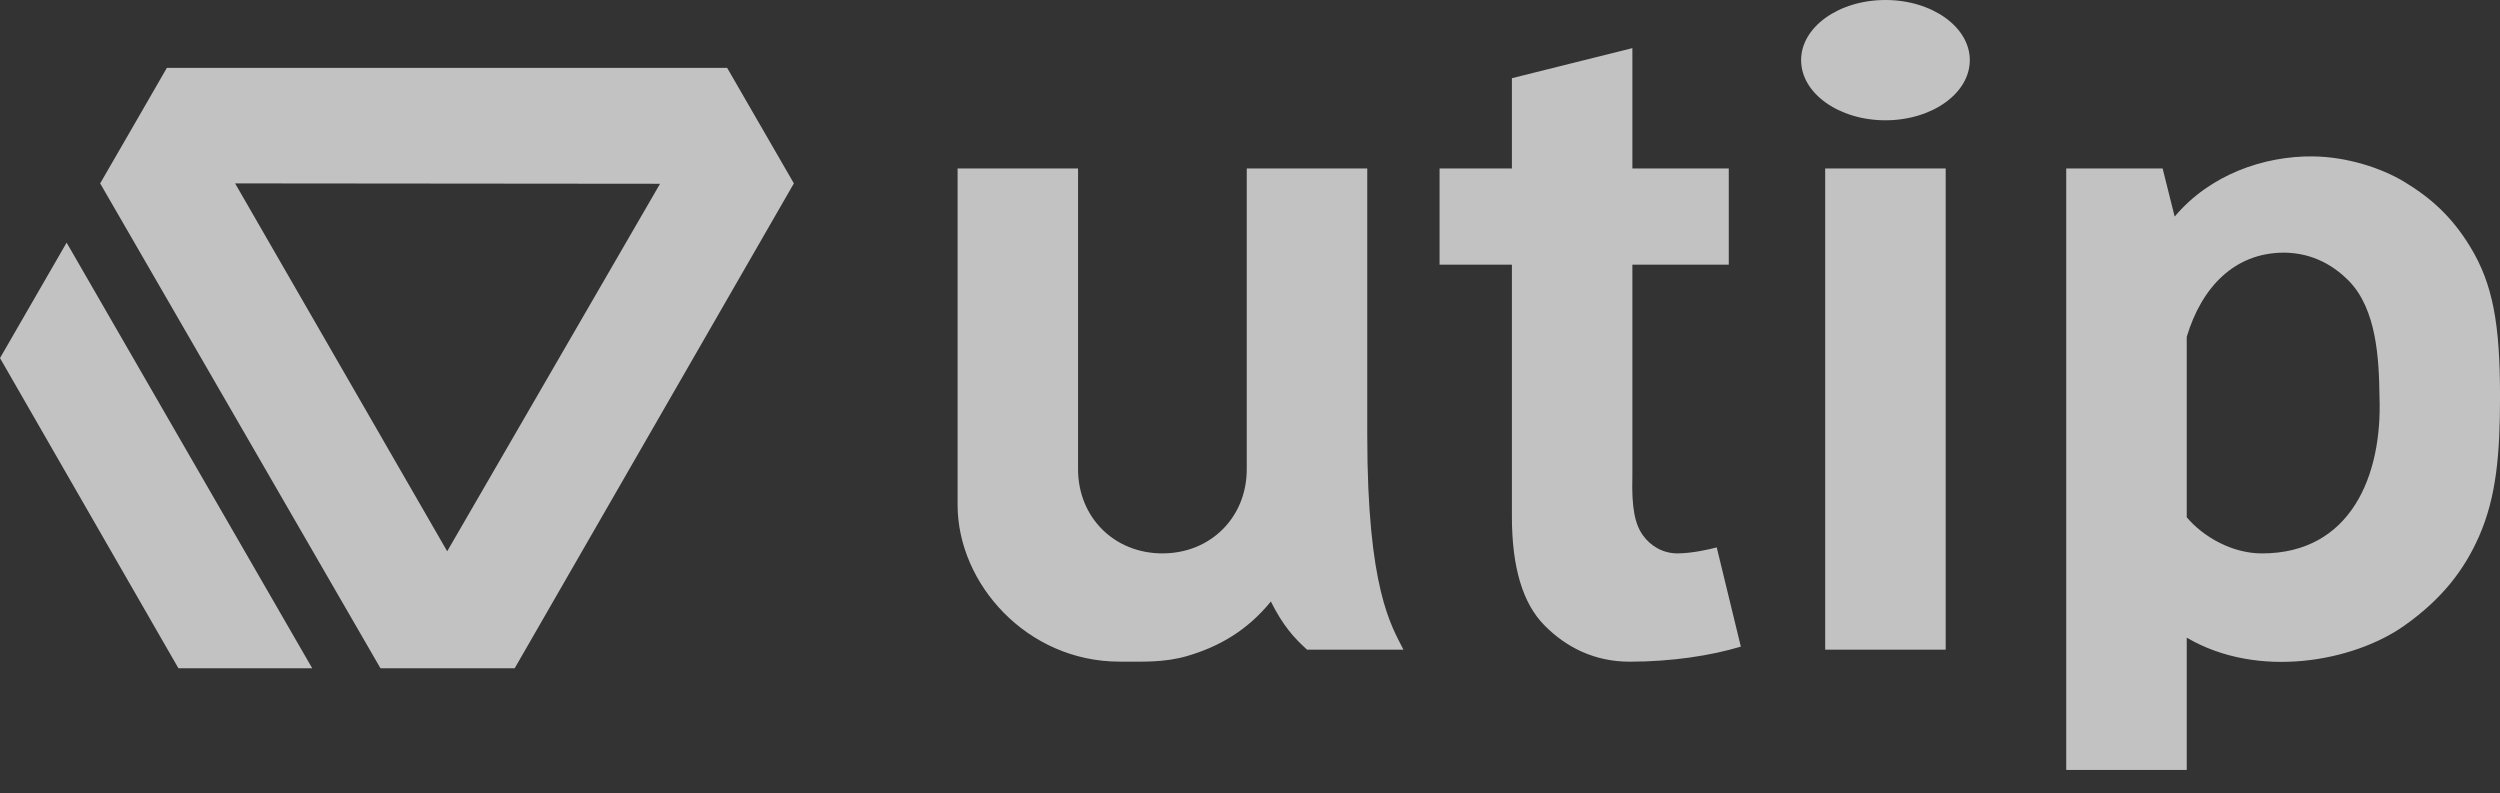 <svg width="104" height="33" viewBox="0 0 104 33" fill="none" xmlns="http://www.w3.org/2000/svg">
<rect x="0" y="0" width="104" height="33" fill="#333333" stroke="none"/>
<g clip-path="url(#clip0_36_139)">
<path fill-rule="evenodd" clip-rule="evenodd" d="M30.249 2.822H6.942C6.888 2.924 4.167 7.629 4.167 7.629L15.828 27.801H21.41L33.025 7.629L30.249 2.822ZM18.603 22.933L9.78 7.629L27.458 7.645L18.603 22.933Z" fill="white" fill-opacity="0.7"/>
<path fill-rule="evenodd" clip-rule="evenodd" d="M2.771 10.094L0 14.896L7.423 27.801H12.989L2.771 10.094Z" fill="white" fill-opacity="0.7"/>
<path d="M78.435 0C76.499 0 74.926 1.12 74.926 2.502C74.926 3.884 76.5 5.004 78.435 5.004C80.369 5.004 81.944 3.884 81.944 2.502C81.944 1.12 80.369 0 78.435 0ZM67.907 2.002L62.895 3.253V7.007H59.886V11.01H62.895V21.486C62.895 23.603 63.346 25.111 64.258 26.023C65.16 26.936 66.344 27.526 67.787 27.526C69.552 27.526 71.166 27.275 72.419 26.9L71.416 22.771C71.166 22.841 70.394 23.021 69.782 23.021C69.17 23.021 68.659 22.708 68.348 22.271C68.027 21.833 67.867 21.166 67.907 19.806V11.01H71.917V7.007H67.907V2.002ZM96.231 6.506C94.165 6.482 91.929 7.271 90.466 9.009L89.965 7.008H85.955V32.031H90.968V26.526C93.945 28.276 97.905 27.508 99.991 26.047C101.615 24.906 102.518 23.685 103.119 22.334C103.851 20.677 104.001 18.893 104.001 16.48C104.001 13.462 103.7 11.804 102.758 10.262C101.996 9.01 101.113 8.22 99.99 7.547C99.058 6.988 97.634 6.523 96.231 6.507V6.506ZM39.836 7.007V21.005C39.836 24.284 42.723 27.524 46.573 27.524C47.565 27.524 48.427 27.566 49.37 27.295C50.693 26.911 51.876 26.242 52.868 25.022C53.369 26.023 53.82 26.524 54.372 27.025H58.382C57.881 26.024 56.878 24.523 56.878 18.107V7.007H51.865V19.521C51.865 21.521 50.362 23.021 48.356 23.021C46.351 23.021 44.847 21.52 44.847 19.518V7.007H39.834H39.836ZM75.928 7.007V27.025H80.941V7.007H75.928ZM94.978 10.509C96.281 10.509 97.153 11.126 97.694 11.666C98.877 12.856 98.967 14.95 98.987 16.515C99.108 19.785 97.794 23.022 94.095 23.022C92.852 23.022 91.659 22.333 90.968 21.52V14.013C91.589 11.943 92.953 10.529 94.978 10.51V10.509Z" fill="white" fill-opacity="0.7"/>
</g>
<defs>
<clipPath id="clip0_36_139">
<rect width="104" height="32.029" fill="white"/>
</clipPath>
</defs>
</svg>
